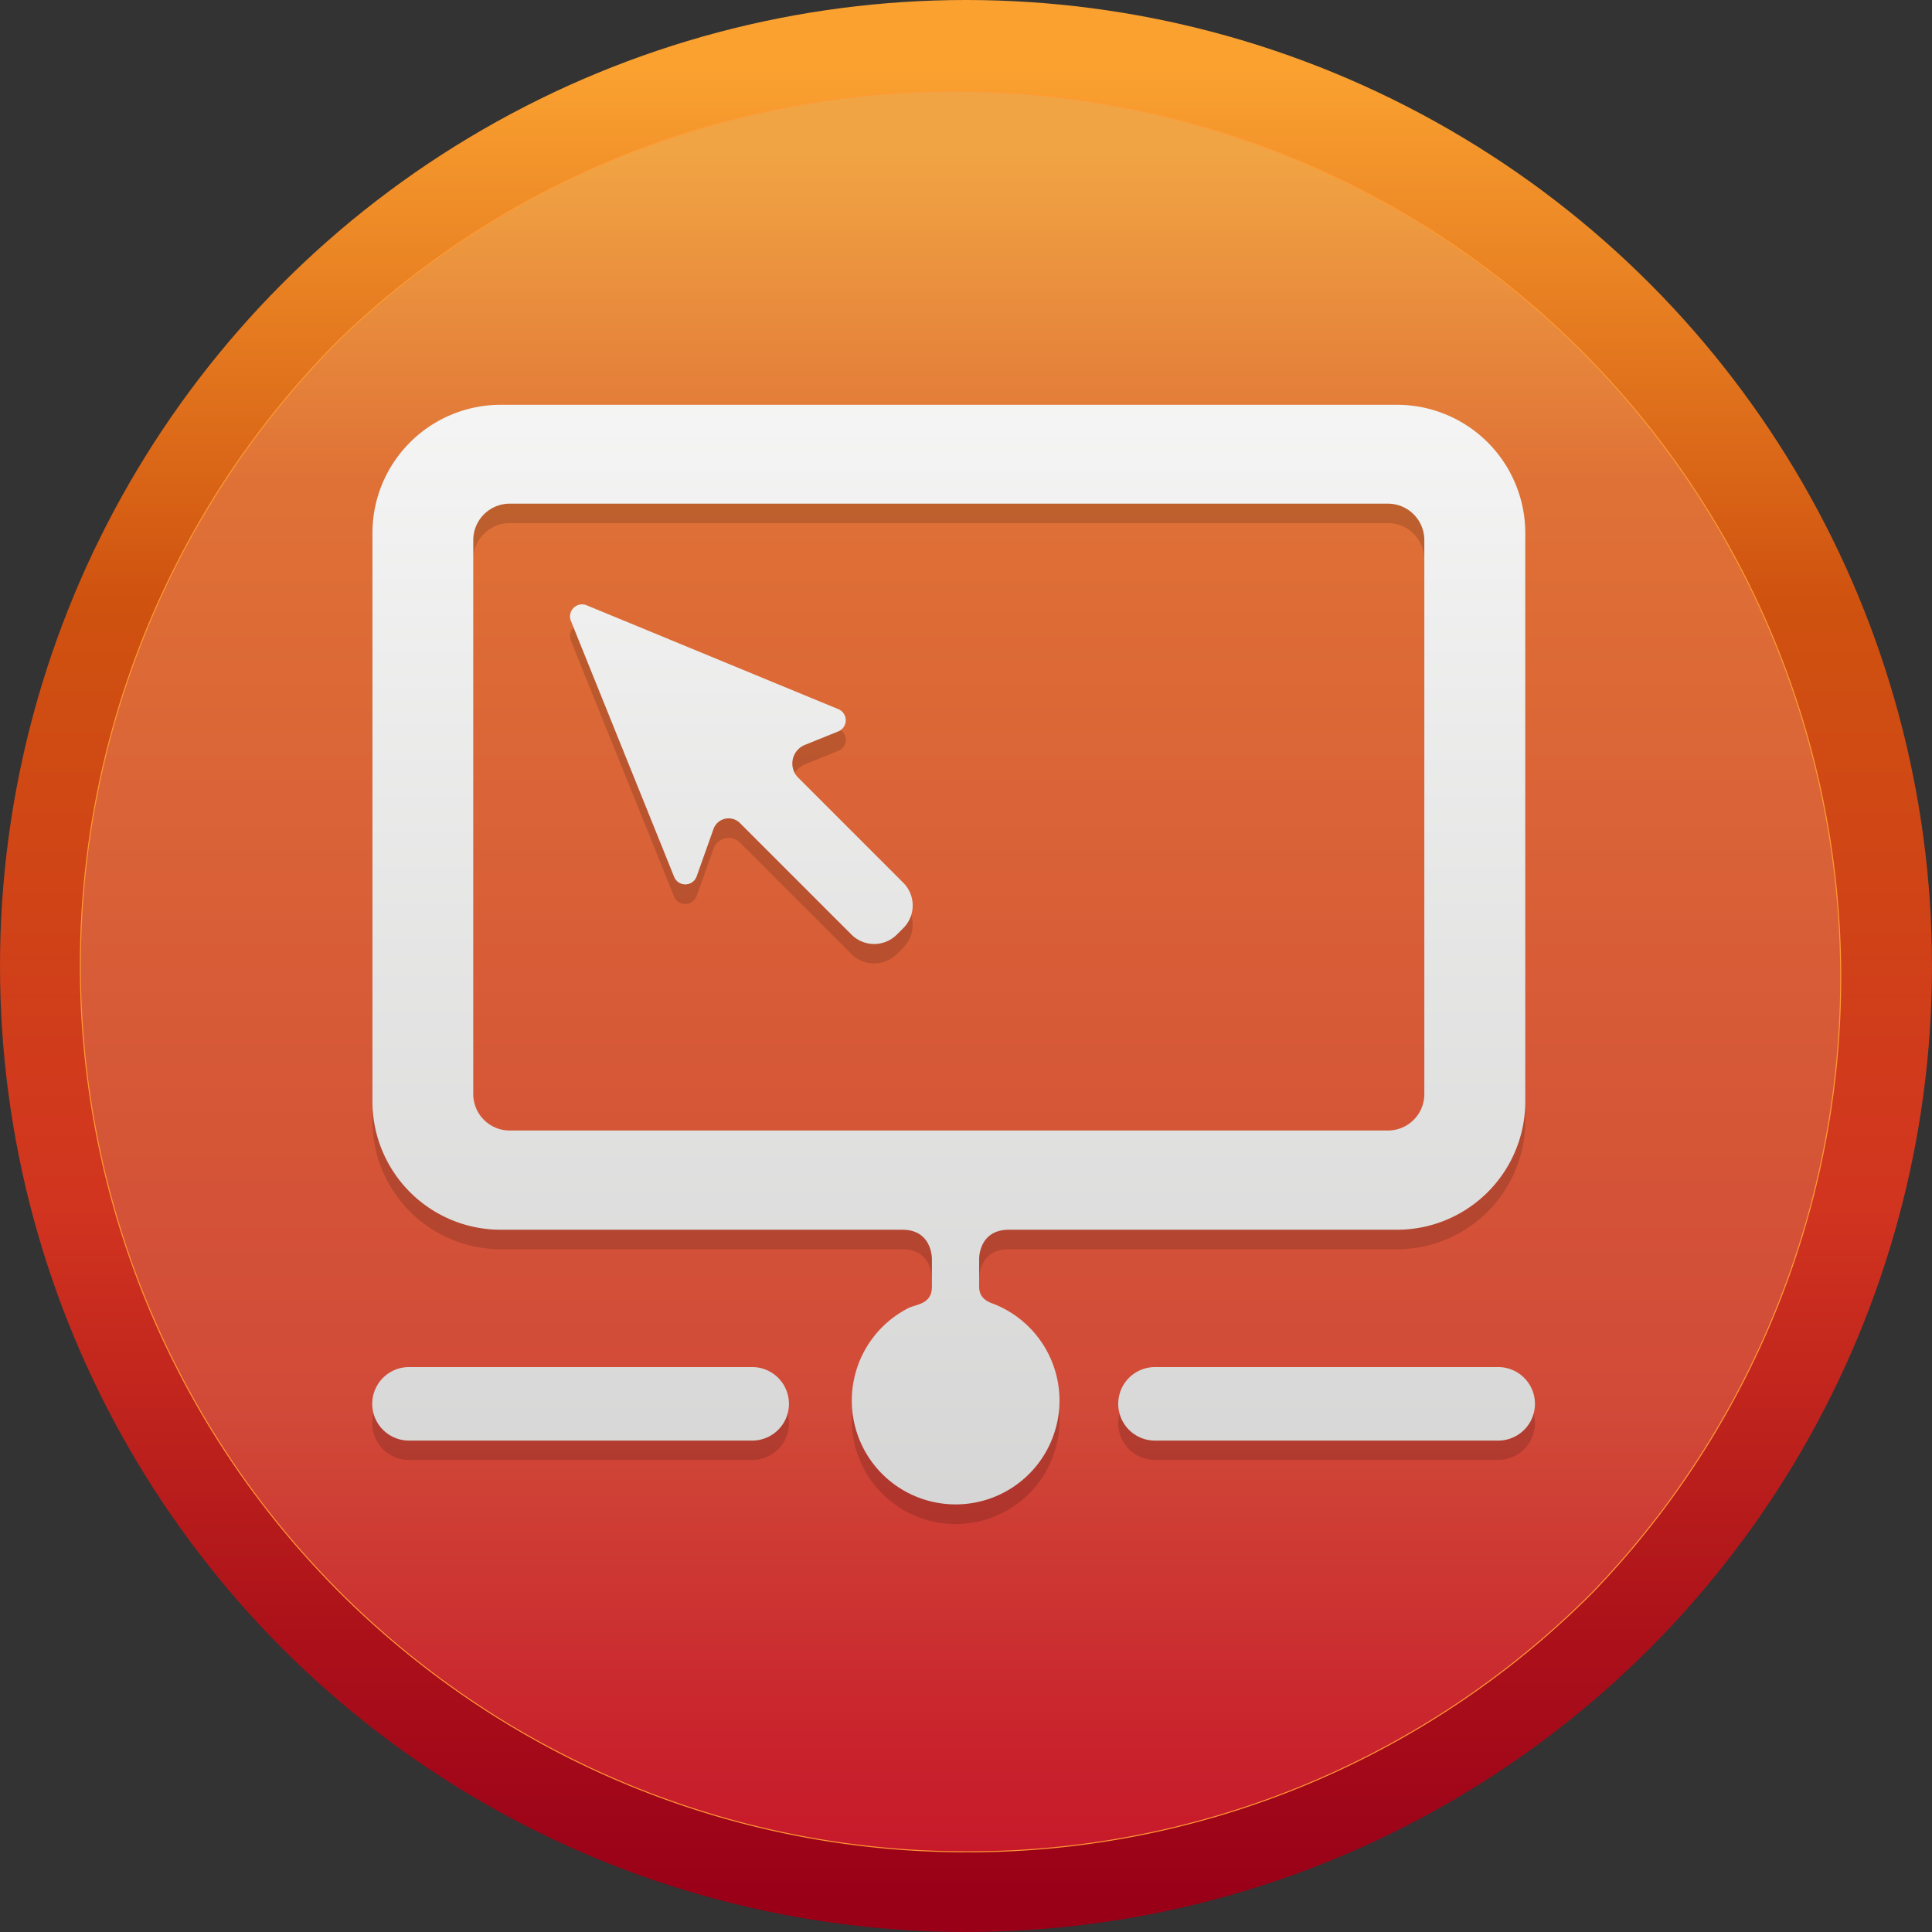 <svg id="b61296fd-8eff-479e-ac02-9414cd72d417" data-name="Icon" xmlns="http://www.w3.org/2000/svg" xmlns:xlink="http://www.w3.org/1999/xlink" viewBox="0 0 481.86 481.86"><rect x="0" y="0" width="481.86" height="481.86" fill="#333333" stroke="none"/><defs><style>.b8d187bf-8d41-4f82-979e-5c1116e39de9{fill:url(#ad447f06-cf34-49a6-8a53-3089ca5c7088);}.e8f5e655-738a-409e-9489-e5f70ba623c8{stroke:#f93;stroke-miterlimit:10;stroke-width:0.25px;fill:url(#aa980802-1172-4a45-97be-8ae4c288b74a);}.bc004b6f-a60b-4e8e-a77b-665f7f9ec579{opacity:0.15;}.e9c7d36a-5d65-417f-b61b-d2a86a922935{fill:url(#a39f6f70-810d-4da3-8d2c-ea70c2d522d4);}.e01691b8-cb3d-4d2d-9e11-1f8df7e52e38{fill:url(#fc3901fe-e355-4247-97e0-9e09c26c775f);}.fb9d1063-b7c3-4ded-b1f1-0edf6a36ba71{fill:url(#b77fd8d6-9080-47a9-ba60-46595a279d79);}.fb89f3b7-12e6-4404-965b-ea04c77e788d{fill:url(#be024e1f-e976-41ed-99a7-f2678e133577);}</style><linearGradient id="ad447f06-cf34-49a6-8a53-3089ca5c7088" x1="240.93" y1="17.48" x2="240.93" y2="474.69" gradientUnits="userSpaceOnUse"><stop offset="0" stop-color="#faa130"/><stop offset="0.29" stop-color="#cf520f"/><stop offset="0.62" stop-color="#d1341f"/><stop offset="0.86" stop-color="#ab101a"/><stop offset="1" stop-color="#990018"/></linearGradient><linearGradient id="aa980802-1172-4a45-97be-8ae4c288b74a" x1="255.97" y1="493.58" x2="255.97" y2="13.38" gradientUnits="userSpaceOnUse"><stop offset="0" stop-color="#c61228"/><stop offset="0.1" stop-color="#c9242d"/><stop offset="0.27" stop-color="#d14a38"/><stop offset="0.75" stop-color="#df7136"/><stop offset="0.92" stop-color="#f1a443"/></linearGradient><linearGradient id="a39f6f70-810d-4da3-8d2c-ea70c2d522d4" x1="159.77" y1="18.23" x2="159.77" y2="494.42" gradientUnits="userSpaceOnUse"><stop offset="0" stop-color="#fefffe"/><stop offset="1" stop-color="#cbcaca"/></linearGradient><linearGradient id="fc3901fe-e355-4247-97e0-9e09c26c775f" x1="345.99" y1="18.23" x2="345.99" y2="494.42" xlink:href="#a39f6f70-810d-4da3-8d2c-ea70c2d522d4"/><linearGradient id="b77fd8d6-9080-47a9-ba60-46595a279d79" x1="251.68" y1="18.23" x2="251.68" y2="494.43" xlink:href="#a39f6f70-810d-4da3-8d2c-ea70c2d522d4"/><linearGradient id="be024e1f-e976-41ed-99a7-f2678e133577" x1="199.95" y1="29.87" x2="199.95" y2="475.58" xlink:href="#a39f6f70-810d-4da3-8d2c-ea70c2d522d4"/></defs><title>iVPN</title><circle id="b669feed-d183-4fcc-842f-cd7b236c8f7f" data-name="Icon BG" class="b8d187bf-8d41-4f82-979e-5c1116e39de9" cx="240.93" cy="240.93" r="240.93"/><path id="b78535e4-7722-4293-a976-a9cb0042fb14" data-name="Highlight Overlay" class="e8f5e655-738a-409e-9489-e5f70ba623c8" d="M256,474.9A221,221,0,0,1,99.72,97.72,221,221,0,0,1,412.21,410.21,219.46,219.46,0,0,1,256,474.9Z" transform="translate(-15.04 -13.04)"/><g id="eb66b1f6-1ab0-4d09-ba20-e67b737cadcf" data-name="Screen Overlay"><g id="a2e1e633-e5f8-4e48-b460-363da29e0ee0" data-name="Left Bar"><path id="b07054e7-bae9-4632-b279-4dd9c9921804" data-name="Shadow" class="bc004b6f-a60b-4e8e-a77b-665f7f9ec579" d="M202.64,358.83H117.05a9.17,9.17,0,1,0,0,18.34h85.59a9.17,9.17,0,0,0,0-18.34Z" transform="translate(-15.04 -13.04)"/><path id="a86cf60c-a6c0-4409-a81a-a4829ea99b89" data-name="Left Bar" class="e9c7d36a-5d65-417f-b61b-d2a86a922935" d="M202.64,354H117.05a9.17,9.17,0,0,0,0,18.34h85.59a9.17,9.17,0,0,0,0-18.34Z" transform="translate(-15.04 -13.04)"/></g><g id="aada27b4-1479-4a01-b67a-dc81df784405" data-name="Right Bar"><path id="a7e9c431-675b-4753-8472-290834a69c61" data-name="Shadow" class="bc004b6f-a60b-4e8e-a77b-665f7f9ec579" d="M388.7,358.83H303.11a9.17,9.17,0,0,0,0,18.34H388.7a9.17,9.17,0,1,0,0-18.34Z" transform="translate(-15.04 -13.04)"/><path id="b7b6fbae-06cb-4e3a-a474-ca9274701008" data-name="Right Bar" class="e01691b8-cb3d-4d2d-9e11-1f8df7e52e38" d="M388.7,354H303.11a9.17,9.17,0,0,0,0,18.34H388.7a9.17,9.17,0,1,0,0-18.34Z" transform="translate(-15.04 -13.04)"/></g><g id="e7127b3d-36a9-4e84-9a01-8302278efeb7" data-name="Screen"><path id="b4bbff72-be2f-4c07-982b-0b709e3240a2" data-name="Shadow" class="bc004b6f-a60b-4e8e-a77b-665f7f9ec579" d="M259.25,338.86v-7.07s-.07-7.18,7.39-7.18h96.82a32,32,0,0,0,32-31.87V150.83a32,32,0,0,0-32-32H139.93a32,32,0,0,0-32,32V292.74a32,32,0,0,0,32,31.87H240.12c7.52,0,7.35,7.38,7.35,7.38v6.91c0,4.36-4,4.34-5.87,5.29a25.9,25.9,0,1,0,21.69-.87C262,342.78,259.25,342.05,259.25,338.86Zm-117-39a9.09,9.09,0,0,1-9.17-9.18v-138a9.09,9.09,0,0,1,9.17-9.17H361.11a9.09,9.09,0,0,1,9.17,9.17v138a9.09,9.09,0,0,1-9.17,9.18Z" transform="translate(-15.04 -13.04)"/><path id="bf730c9c-2d2e-4b59-89eb-2317e2181d8a" data-name="Screen" class="fb9d1063-b7c3-4ded-b1f1-0edf6a36ba71" d="M259.25,334v-7.07s-.07-7.18,7.39-7.18h96.82a32,32,0,0,0,32-31.87V146a32,32,0,0,0-32-32H139.93a32,32,0,0,0-32,32V287.88a32,32,0,0,0,32,31.87H240.12c7.52,0,7.35,7.38,7.35,7.38V334c0,4.36-4,4.34-5.87,5.29a25.9,25.9,0,1,0,21.69-.87C262,337.92,259.25,337.19,259.25,334Zm-117-39a9.08,9.08,0,0,1-9.17-9.17v-138a9.09,9.09,0,0,1,9.17-9.17H361.11a9.08,9.08,0,0,1,9.17,9.17v138a9.07,9.07,0,0,1-9.17,9.17Z" transform="translate(-15.04 -13.04)"/></g><g id="e4f31a08-3783-46ad-84e3-f40751668810" data-name="Arrow"><path id="bba1474c-6030-4ab0-9cfb-6be812de6806" data-name="Shadow" class="bc004b6f-a60b-4e8e-a77b-665f7f9ec579" d="M240.35,238.09l-26.23-26.24a5,5,0,0,1,1.66-8.17l8.33-3.37a3,3,0,0,0,0-5.56l-62.78-25.86a3,3,0,0,0-3.92,3.9l25.75,63.84a3,3,0,0,0,5.61-.12L193,224.7a4,4,0,0,1,6.6-1.49L227.41,251a8,8,0,0,0,11.31,0l1.63-1.63A8,8,0,0,0,240.35,238.09Z" transform="translate(-15.04 -13.04)"/><path id="fc2149cc-ded1-4b8e-aec7-13d9ea9b1e65" data-name="Arrow" class="fb89f3b7-12e6-4404-965b-ea04c77e788d" d="M240.35,233.23,214.12,207a5,5,0,0,1,1.66-8.17l8.33-3.37a3,3,0,0,0,0-5.56L161.35,164a3,3,0,0,0-3.92,3.9l25.75,63.84a3,3,0,0,0,5.61-.12l4.2-11.81a4,4,0,0,1,6.6-1.49l27.82,27.82a8,8,0,0,0,11.31,0l1.63-1.63A8,8,0,0,0,240.35,233.23Z" transform="translate(-15.04 -13.04)"/></g></g></svg>